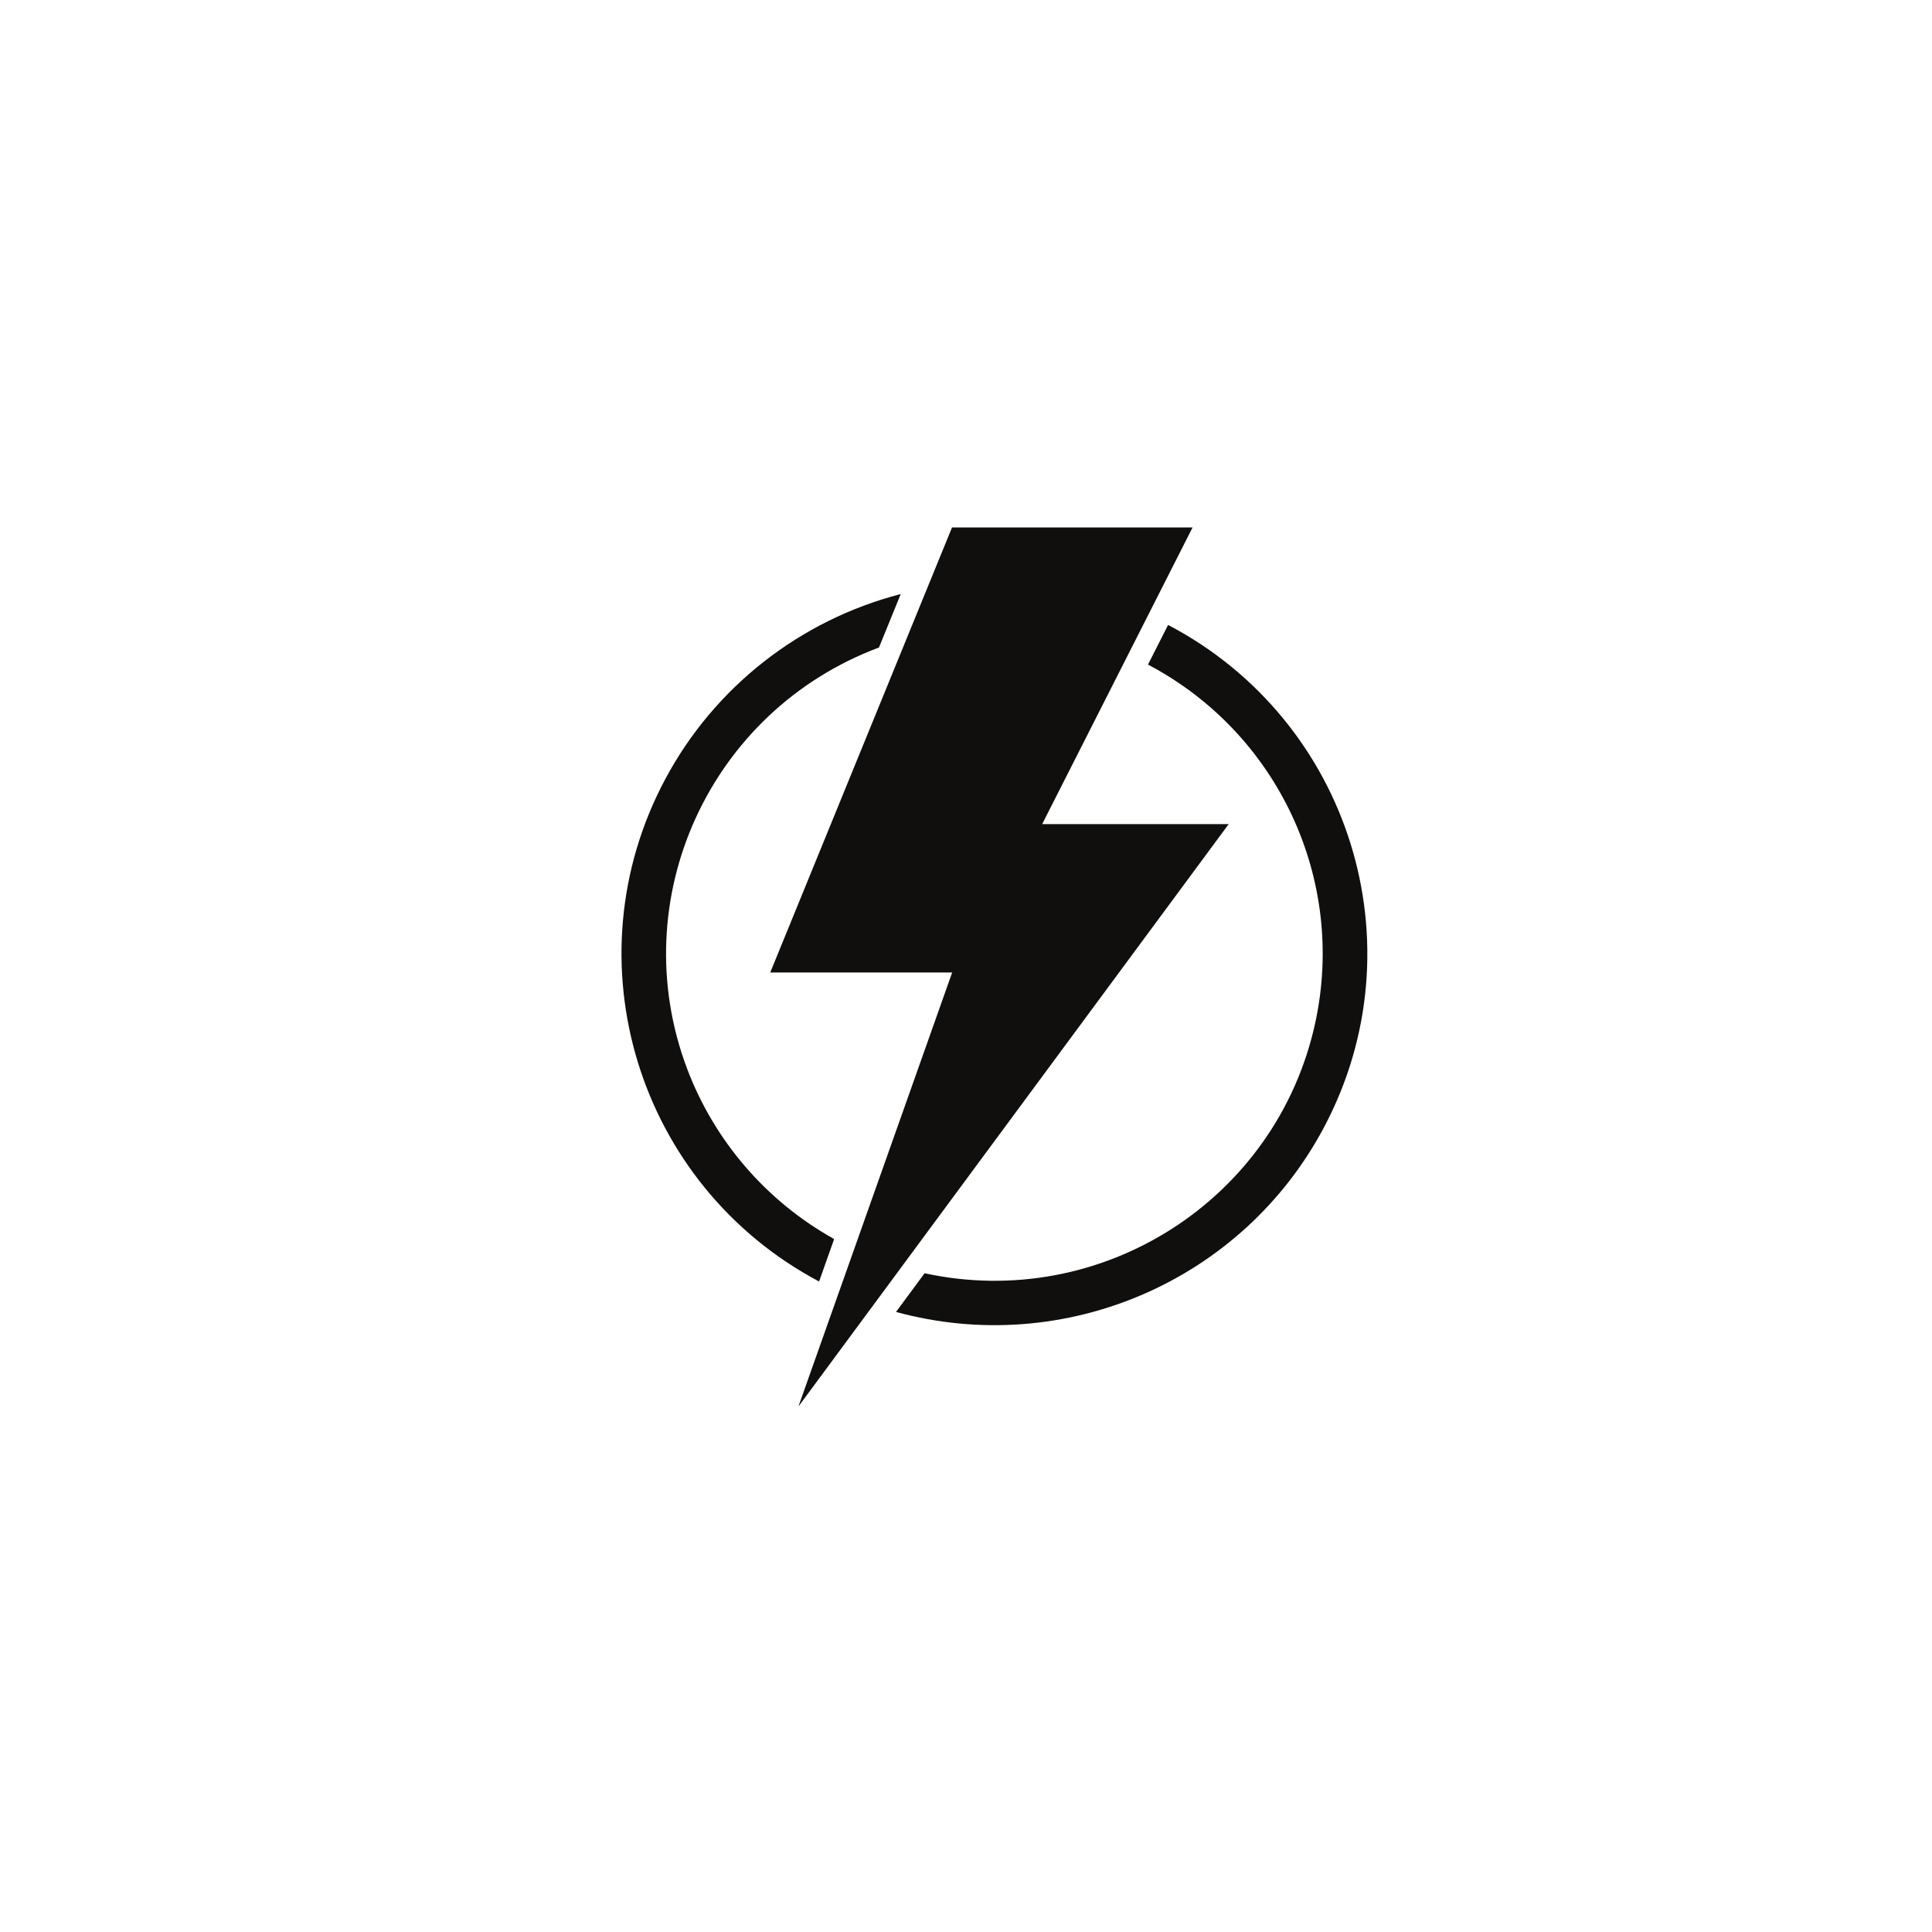 <svg xmlns="http://www.w3.org/2000/svg" xmlns:xlink="http://www.w3.org/1999/xlink" width="200" zoomAndPan="magnify" viewBox="0 0 150 150" height="200" preserveAspectRatio="xMidYMid meet" version="1.0"><defs><clipPath id="ac2f9835cd"><path d="M 59 40.953 L 96 40.953 L 96 109.203 L 59 109.203 Z M 59 40.953 " clip-rule="nonzero"/></clipPath><clipPath id="f5cafb0424"><path d="M 69 48 L 106.164 48 L 106.164 103 L 69 103 Z M 69 48 " clip-rule="nonzero"/></clipPath></defs><rect x="-15" width="180" fill="#ffffff" y="-15" height="180" fill-opacity="1"/><rect x="-15" width="180" fill="#ffffff" y="-15" height="180" fill-opacity="1"/><g clip-path="url(#ac2f9835cd)"><path fill="#100f0d" d="M 95.395 63.984 L 80.914 63.984 L 92.59 40.953 L 73.914 40.953 L 59.801 75.504 L 73.926 75.504 L 61.988 109.203 L 95.395 63.984 " fill-opacity="1" fill-rule="nonzero"/></g><g clip-path="url(#f5cafb0424)"><path fill="#100f0d" d="M 69.566 101.859 L 71.785 98.855 C 85.543 101.836 99.117 93.145 102.109 79.441 C 104.539 68.309 99.238 56.926 89.129 51.598 L 90.691 48.52 C 104.84 55.938 110.27 73.383 102.82 87.477 C 96.496 99.449 82.664 105.434 69.566 101.859 " fill-opacity="1" fill-rule="nonzero"/></g><path fill="#100f0d" d="M 69.934 46.121 L 68.242 50.273 C 55.062 55.203 48.398 69.848 53.348 82.98 C 55.473 88.59 59.508 93.273 64.762 96.199 L 63.594 99.496 C 49.488 92.008 44.141 74.539 51.656 60.48 C 55.465 53.355 62.094 48.152 69.934 46.121 " fill-opacity="1" fill-rule="nonzero"/></svg>
